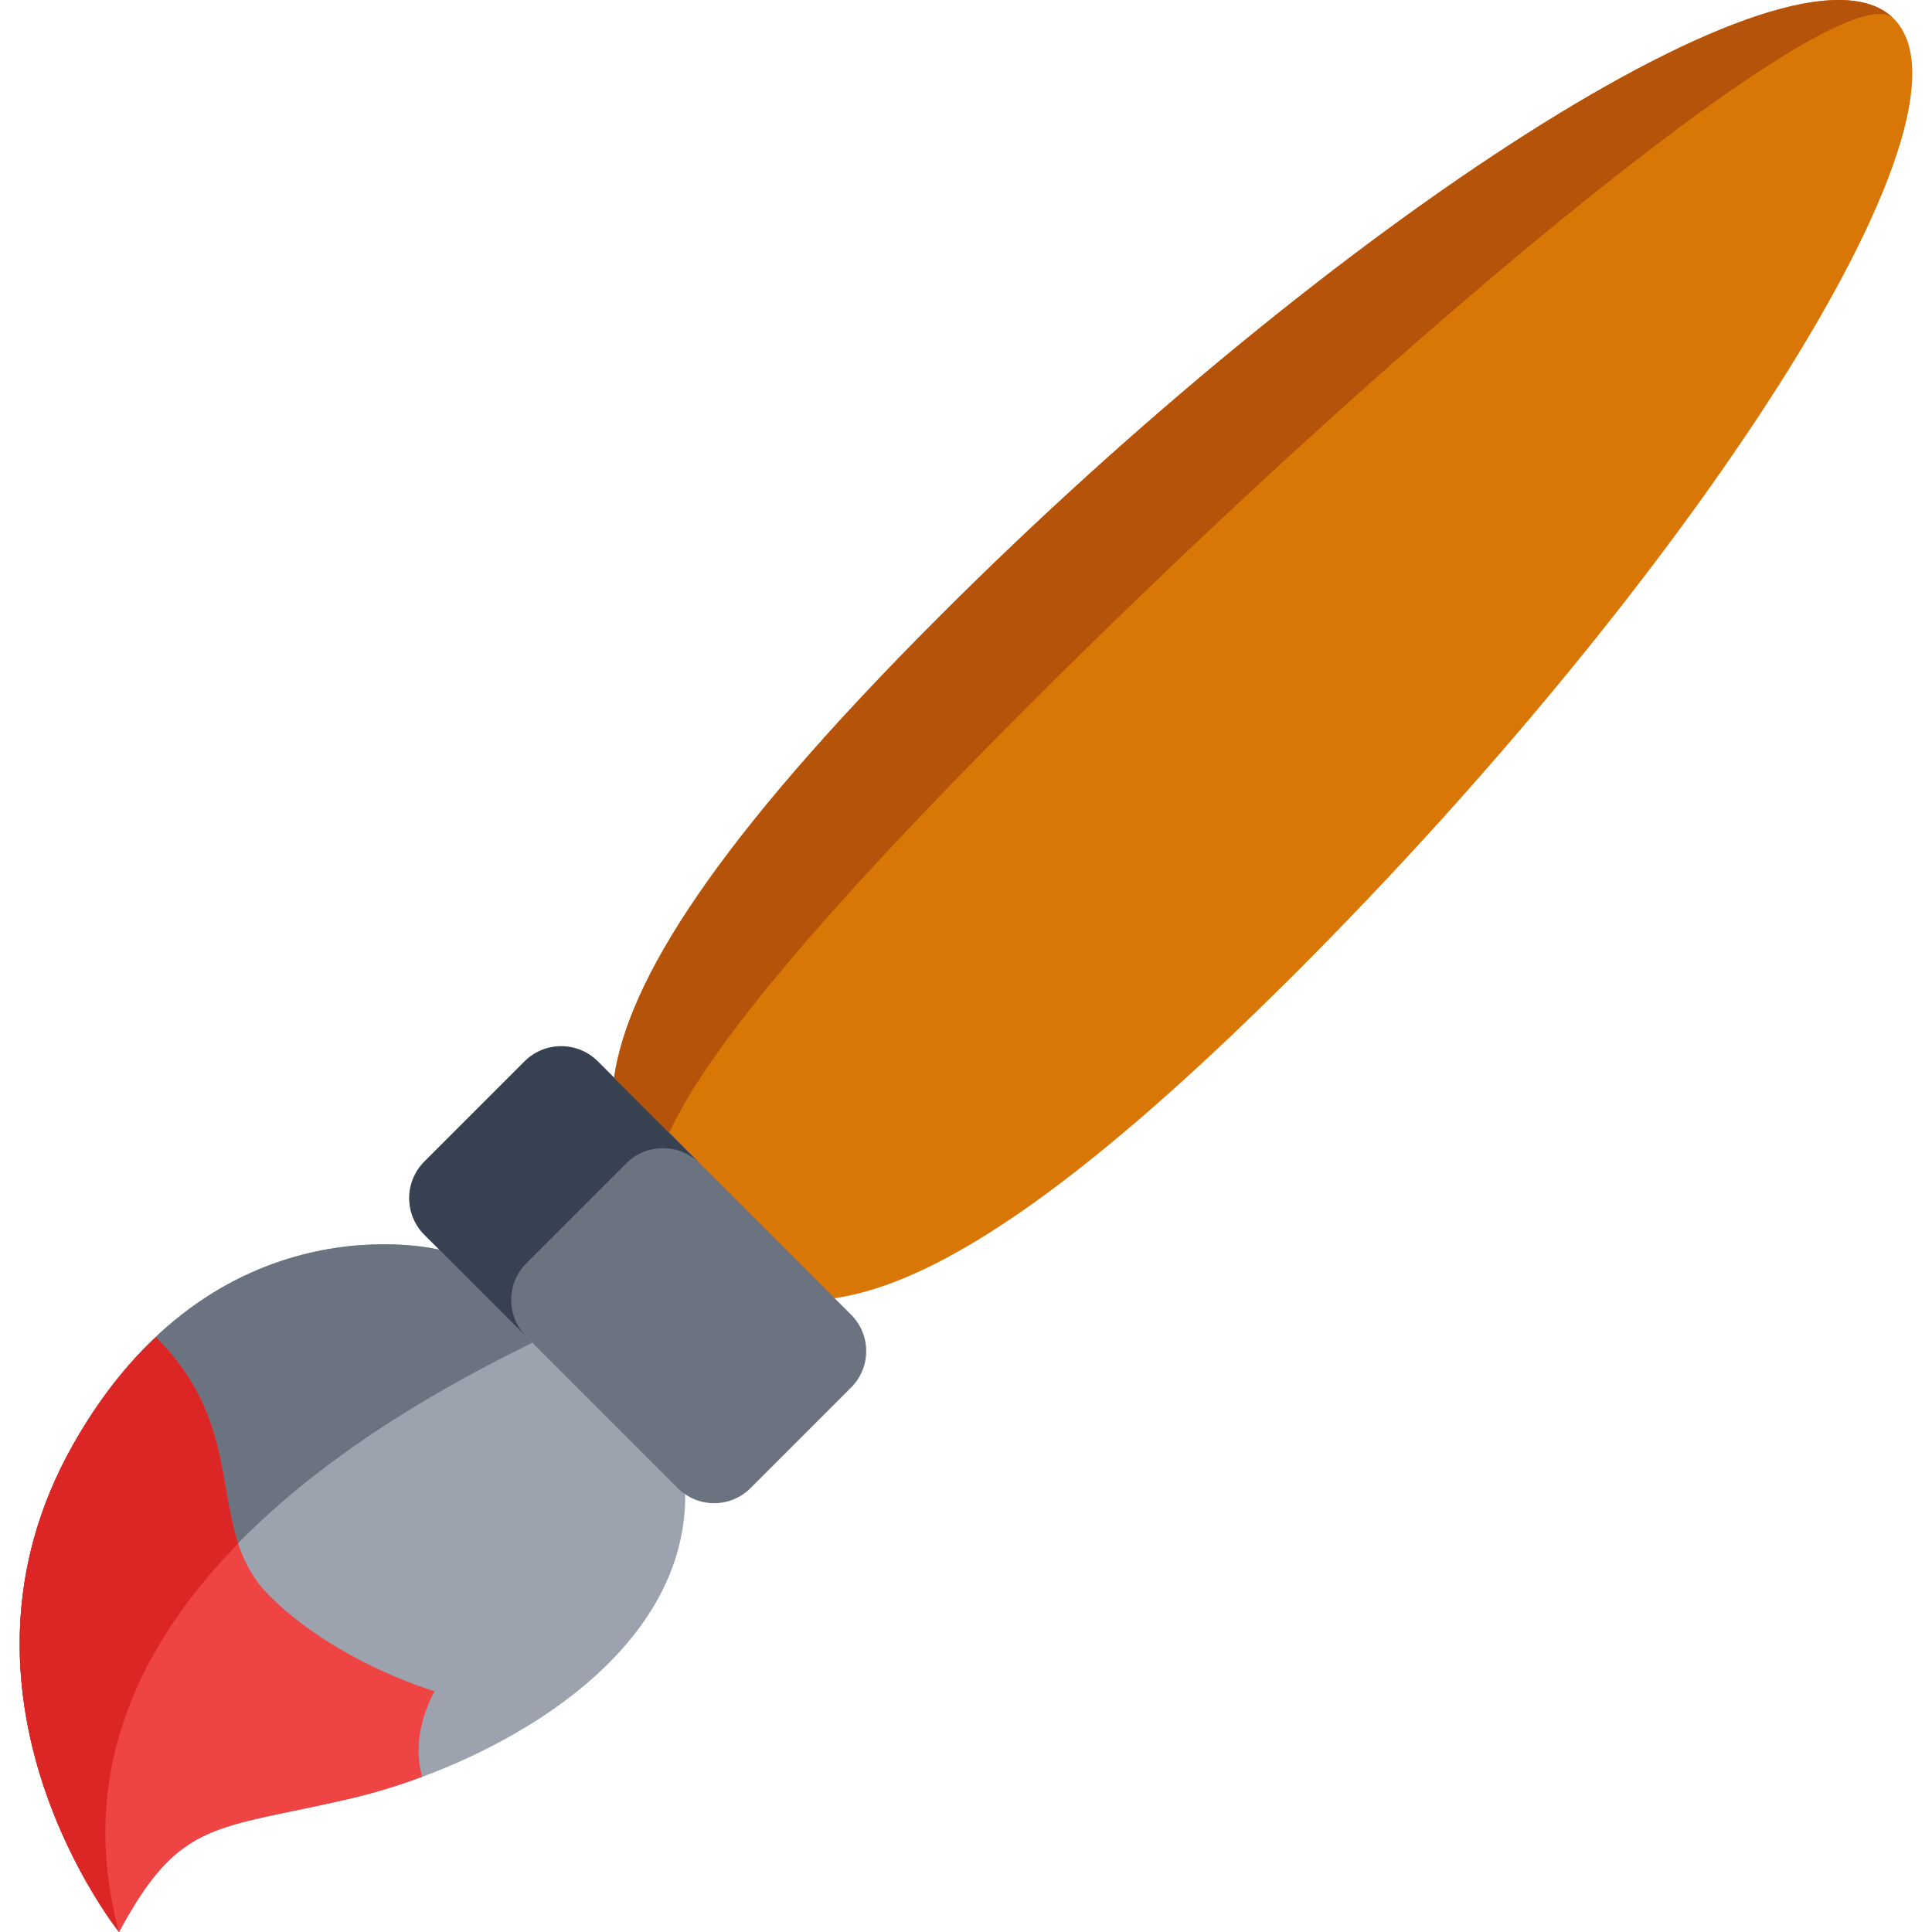 <?xml version="1.0" encoding="UTF-8"?>
<!DOCTYPE svg PUBLIC '-//W3C//DTD SVG 1.0//EN'
          'http://www.w3.org/TR/2001/REC-SVG-20010904/DTD/svg10.dtd'>
<svg height="512" viewBox="0 0 512 512" width="512" xmlns="http://www.w3.org/2000/svg" xmlns:xlink="http://www.w3.org/1999/xlink"
><g
  ><path d="M221.181 344.045c25.657-3.747 62.691-26.707 122.363-86.379C446.984 154.225 527.922 31.009 501.845 4.931c-26.078-26.078-149.294 54.86-252.736 158.301-59.671 59.671-82.632 96.704-86.379 122.363l6.613 54.99 51.838 3.46z" data-original="#f89e00" fill="#d97706"
    /><path d="m181.596 396.354-16.952-51.067-48.208-14.095s-59.574-14.986-97.16 51.834C-18.373 449.786 31.557 512 31.557 512c16.152-30.032 25.365-26.962 61.416-35.376 36.051-8.414 88.624-36.051 88.623-80.27z" data-original="#7c5748" fill="#9ca3af"
    /><path d="m141.062 355.82-24.628-24.628s-59.574-14.986-97.16 51.834C-18.373 449.786 31.557 512 31.557 512c-24.259-89.483 80.271-141.564 109.505-156.18z" data-original="#5f4c44" fill="#6b7280"
    /><path d="M41.323 354.346c-7.739 7.246-15.233 16.581-22.048 28.68C-18.373 449.786 31.557 512 31.557 512c16.152-30.032 25.365-26.962 61.416-35.376a155.997 155.997 0 0 0 18.917-5.773c-1.659-5.958-1.474-13.512 3.255-22.663 0 0-26.04-7.615-43.728-25.303-4.238-4.238-6.633-8.844-8.29-13.818-5.283-15.846-2.212-35.129-21.804-54.721z" data-original="#db1f16" fill="#ef4444"
    /><path d="M41.323 354.346c-7.739 7.246-15.233 16.581-22.048 28.68C-18.373 449.786 31.557 512 31.557 512c-11.669-42.991 6.387-77.261 31.568-102.933-5.281-15.846-2.21-35.129-21.802-54.721z" data-original="#b22627" fill="#dc2626"
    /><path d="m225.558 348.417-67.196-67.196c-5.326-5.326-13.961-5.326-19.286 0l-26.663 26.663c-5.326 5.326-5.326 13.961 0 19.286l67.196 67.196c5.326 5.326 13.961 5.326 19.286 0l26.663-26.663c5.326-5.326 5.326-13.96 0-19.286z" data-original="#c0c9d2" fill="#6b7280"
    /><path d="m139.524 334.722 26.389-26.389c5.401-5.401 14.158-5.401 19.56 0l-26.975-26.975c-5.401-5.401-14.158-5.401-19.56 0l-26.389 26.389c-5.401 5.401-5.401 14.158 0 19.561l26.975 26.975c-5.401-5.402-5.401-14.159 0-19.561z" data-original="#a6aeba" fill="#374151"
    /><path d="M272.737 186.859c-59.671 59.671-86.154 93.183-95.386 113.356l-14.62-14.62c3.747-25.659 26.707-62.691 86.379-122.363C352.551 59.791 475.767-21.146 501.845 4.931 488.814-8.1 376.178 83.419 272.737 186.859z" data-original="#d38302" fill="#b45309"
  /></g
></svg
>
